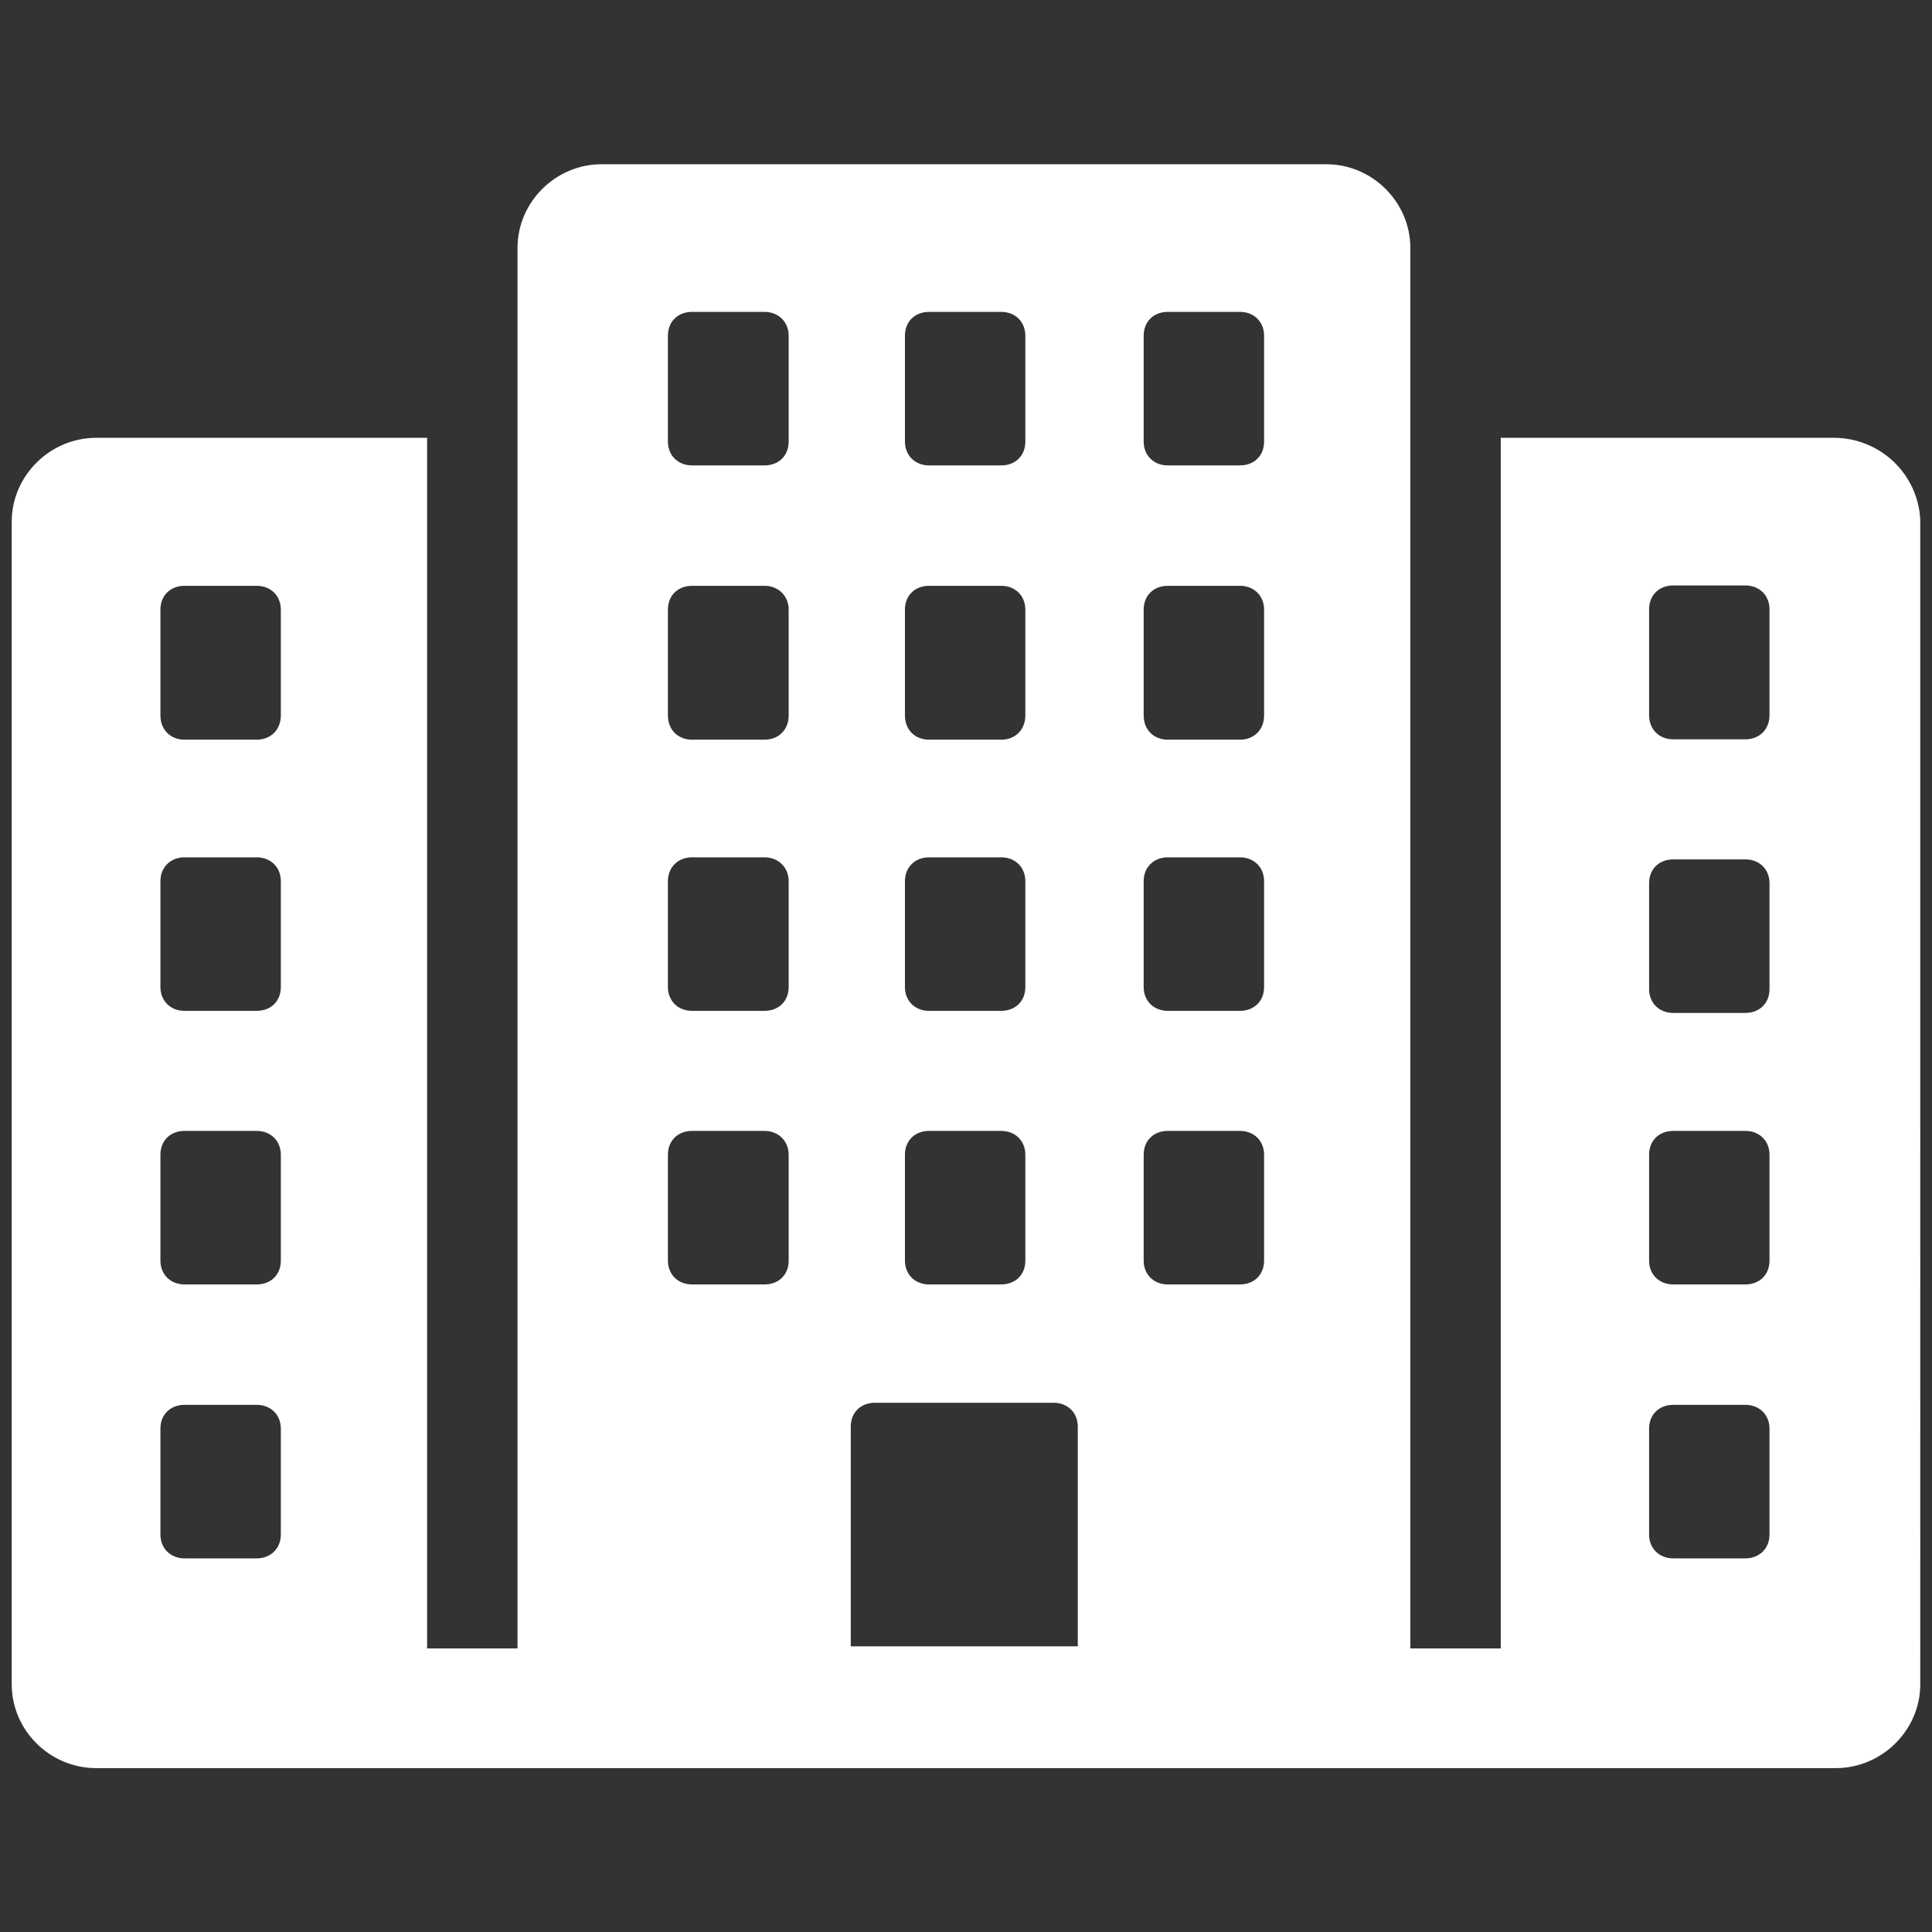 <?xml version="1.0" encoding="utf-8"?>
<!-- Generator: Adobe Illustrator 25.2.0, SVG Export Plug-In . SVG Version: 6.00 Build 0)  -->
<svg version="1.1" id="Layer_1" xmlns="http://www.w3.org/2000/svg" xmlns:xlink="http://www.w3.org/1999/xlink" x="0px" y="0px"
	 viewBox="0 0 56 56" style="enable-background:new 0 0 56 56;" xml:space="preserve">
<rect x="0" y="0" width="56" height="56" fill="#333333" stroke="none"/>
<style type="text/css">
	.st0{fill:#ffffff;}
</style>
<g>
	<path class="st0" d="M53.15,12.69H43.5v35.09h-2.62V7.19c0-1.33-1.1-2.43-2.44-2.43H17.44c-1.34,0-2.44,1.1-2.44,2.43v40.59h-2.62
		V12.69H2.79c-1.34,0-2.45,1.1-2.45,2.43v33.7c0,1.33,1.1,2.43,2.45,2.43h50.42c1.34,0,2.45-1.1,2.45-2.43V15.06
		C55.59,13.73,54.49,12.69,53.15,12.69 M4.65,17.67c0-0.41,0.29-0.69,0.7-0.69h2.09c0.41,0,0.7,0.29,0.7,0.69v3.07
		c0,0.41-0.29,0.7-0.7,0.7H5.35c-0.41,0-0.7-0.29-0.7-0.7V17.67z M4.65,25.54c0-0.4,0.29-0.69,0.7-0.69h2.09
		c0.41,0,0.7,0.29,0.7,0.69v3.07c0,0.41-0.29,0.69-0.7,0.69H5.35c-0.41,0-0.7-0.29-0.7-0.69V25.54z M4.65,33.47
		c0-0.41,0.29-0.69,0.7-0.69h2.09c0.41,0,0.7,0.29,0.7,0.69v3.07c0,0.41-0.29,0.69-0.7,0.69H5.35c-0.41,0-0.7-0.29-0.7-0.69V33.47z
		 M5.35,45.17c-0.41,0-0.7-0.29-0.7-0.69v-3.07c0-0.41,0.29-0.69,0.7-0.69h2.09c0.41,0,0.7,0.29,0.7,0.69v3.07
		c0,0.4-0.29,0.69-0.7,0.69H5.35z M33.15,9.73c0-0.41,0.29-0.69,0.7-0.69h2.09c0.41,0,0.7,0.29,0.7,0.69v3.07
		c0,0.41-0.29,0.69-0.7,0.69h-2.09c-0.41,0-0.7-0.29-0.7-0.69V9.73z M33.15,17.67c0-0.41,0.29-0.69,0.7-0.69h2.09
		c0.41,0,0.7,0.29,0.7,0.69v3.07c0,0.41-0.29,0.7-0.7,0.7h-2.09c-0.41,0-0.7-0.29-0.7-0.7V17.67z M33.15,25.54
		c0-0.4,0.29-0.69,0.7-0.69h2.09c0.41,0,0.7,0.29,0.7,0.69v3.07c0,0.41-0.29,0.69-0.7,0.69h-2.09c-0.41,0-0.7-0.29-0.7-0.69V25.54z
		 M33.15,33.47c0-0.41,0.29-0.69,0.7-0.69h2.09c0.41,0,0.7,0.29,0.7,0.69v3.07c0,0.41-0.29,0.69-0.7,0.69h-2.09
		c-0.41,0-0.7-0.29-0.7-0.69V33.47z M26.23,9.73c0-0.41,0.29-0.69,0.7-0.69h2.09c0.41,0,0.7,0.29,0.7,0.69v3.07
		c0,0.41-0.29,0.69-0.7,0.69h-2.09c-0.41,0-0.7-0.29-0.7-0.69V9.73z M26.23,17.67c0-0.41,0.29-0.69,0.7-0.69h2.09
		c0.41,0,0.7,0.29,0.7,0.69v3.07c0,0.41-0.29,0.7-0.7,0.7h-2.09c-0.41,0-0.7-0.29-0.7-0.7V17.67z M26.23,25.54
		c0-0.4,0.29-0.69,0.7-0.69h2.09c0.41,0,0.7,0.29,0.7,0.69v3.07c0,0.41-0.29,0.69-0.7,0.69h-2.09c-0.41,0-0.7-0.29-0.7-0.69V25.54z
		 M26.23,33.47c0-0.41,0.29-0.69,0.7-0.69h2.09c0.41,0,0.7,0.29,0.7,0.69v3.07c0,0.41-0.29,0.69-0.7,0.69h-2.09
		c-0.41,0-0.7-0.29-0.7-0.69V33.47z M19.36,9.73c0-0.41,0.29-0.69,0.7-0.69h2.1c0.4,0,0.7,0.29,0.7,0.69v3.07
		c0,0.41-0.29,0.69-0.7,0.69h-2.1c-0.41,0-0.7-0.29-0.7-0.69V9.73z M19.36,17.67c0-0.41,0.29-0.69,0.7-0.69h2.1
		c0.4,0,0.7,0.29,0.7,0.69v3.07c0,0.41-0.29,0.7-0.7,0.7h-2.1c-0.41,0-0.7-0.29-0.7-0.7V17.67z M19.36,25.54
		c0-0.4,0.29-0.69,0.7-0.69h2.1c0.4,0,0.7,0.29,0.7,0.69v3.07c0,0.41-0.29,0.69-0.7,0.69h-2.1c-0.41,0-0.7-0.29-0.7-0.69V25.54z
		 M19.36,33.47c0-0.41,0.29-0.69,0.7-0.69h2.1c0.4,0,0.7,0.29,0.7,0.69v3.07c0,0.41-0.29,0.69-0.7,0.69h-2.1
		c-0.41,0-0.7-0.29-0.7-0.69V33.47z M24.66,47.72v-6.37c0-0.41,0.29-0.69,0.7-0.69h5.18c0.41,0,0.7,0.29,0.7,0.69v6.37H24.66z
		 M51.29,44.48c0,0.4-0.29,0.69-0.7,0.69H48.5c-0.41,0-0.7-0.29-0.7-0.69v-3.07c0-0.41,0.29-0.69,0.7-0.69h2.09
		c0.41,0,0.7,0.29,0.7,0.69V44.48z M51.29,36.54c0,0.41-0.29,0.69-0.7,0.69H48.5c-0.41,0-0.7-0.29-0.7-0.69v-3.07
		c0-0.41,0.29-0.69,0.7-0.69h2.09c0.41,0,0.7,0.29,0.7,0.69V36.54z M51.29,28.67c0,0.41-0.29,0.69-0.7,0.69H48.5
		c-0.41,0-0.7-0.29-0.7-0.69V25.6c0-0.41,0.29-0.69,0.7-0.69h2.09c0.41,0,0.7,0.29,0.7,0.69V28.67z M51.29,20.73
		c0,0.41-0.29,0.7-0.7,0.7H48.5c-0.41,0-0.7-0.29-0.7-0.7v-3.07c0-0.41,0.29-0.69,0.7-0.69h2.09c0.41,0,0.7,0.29,0.7,0.69V20.73z"/>
</g>
</svg>
